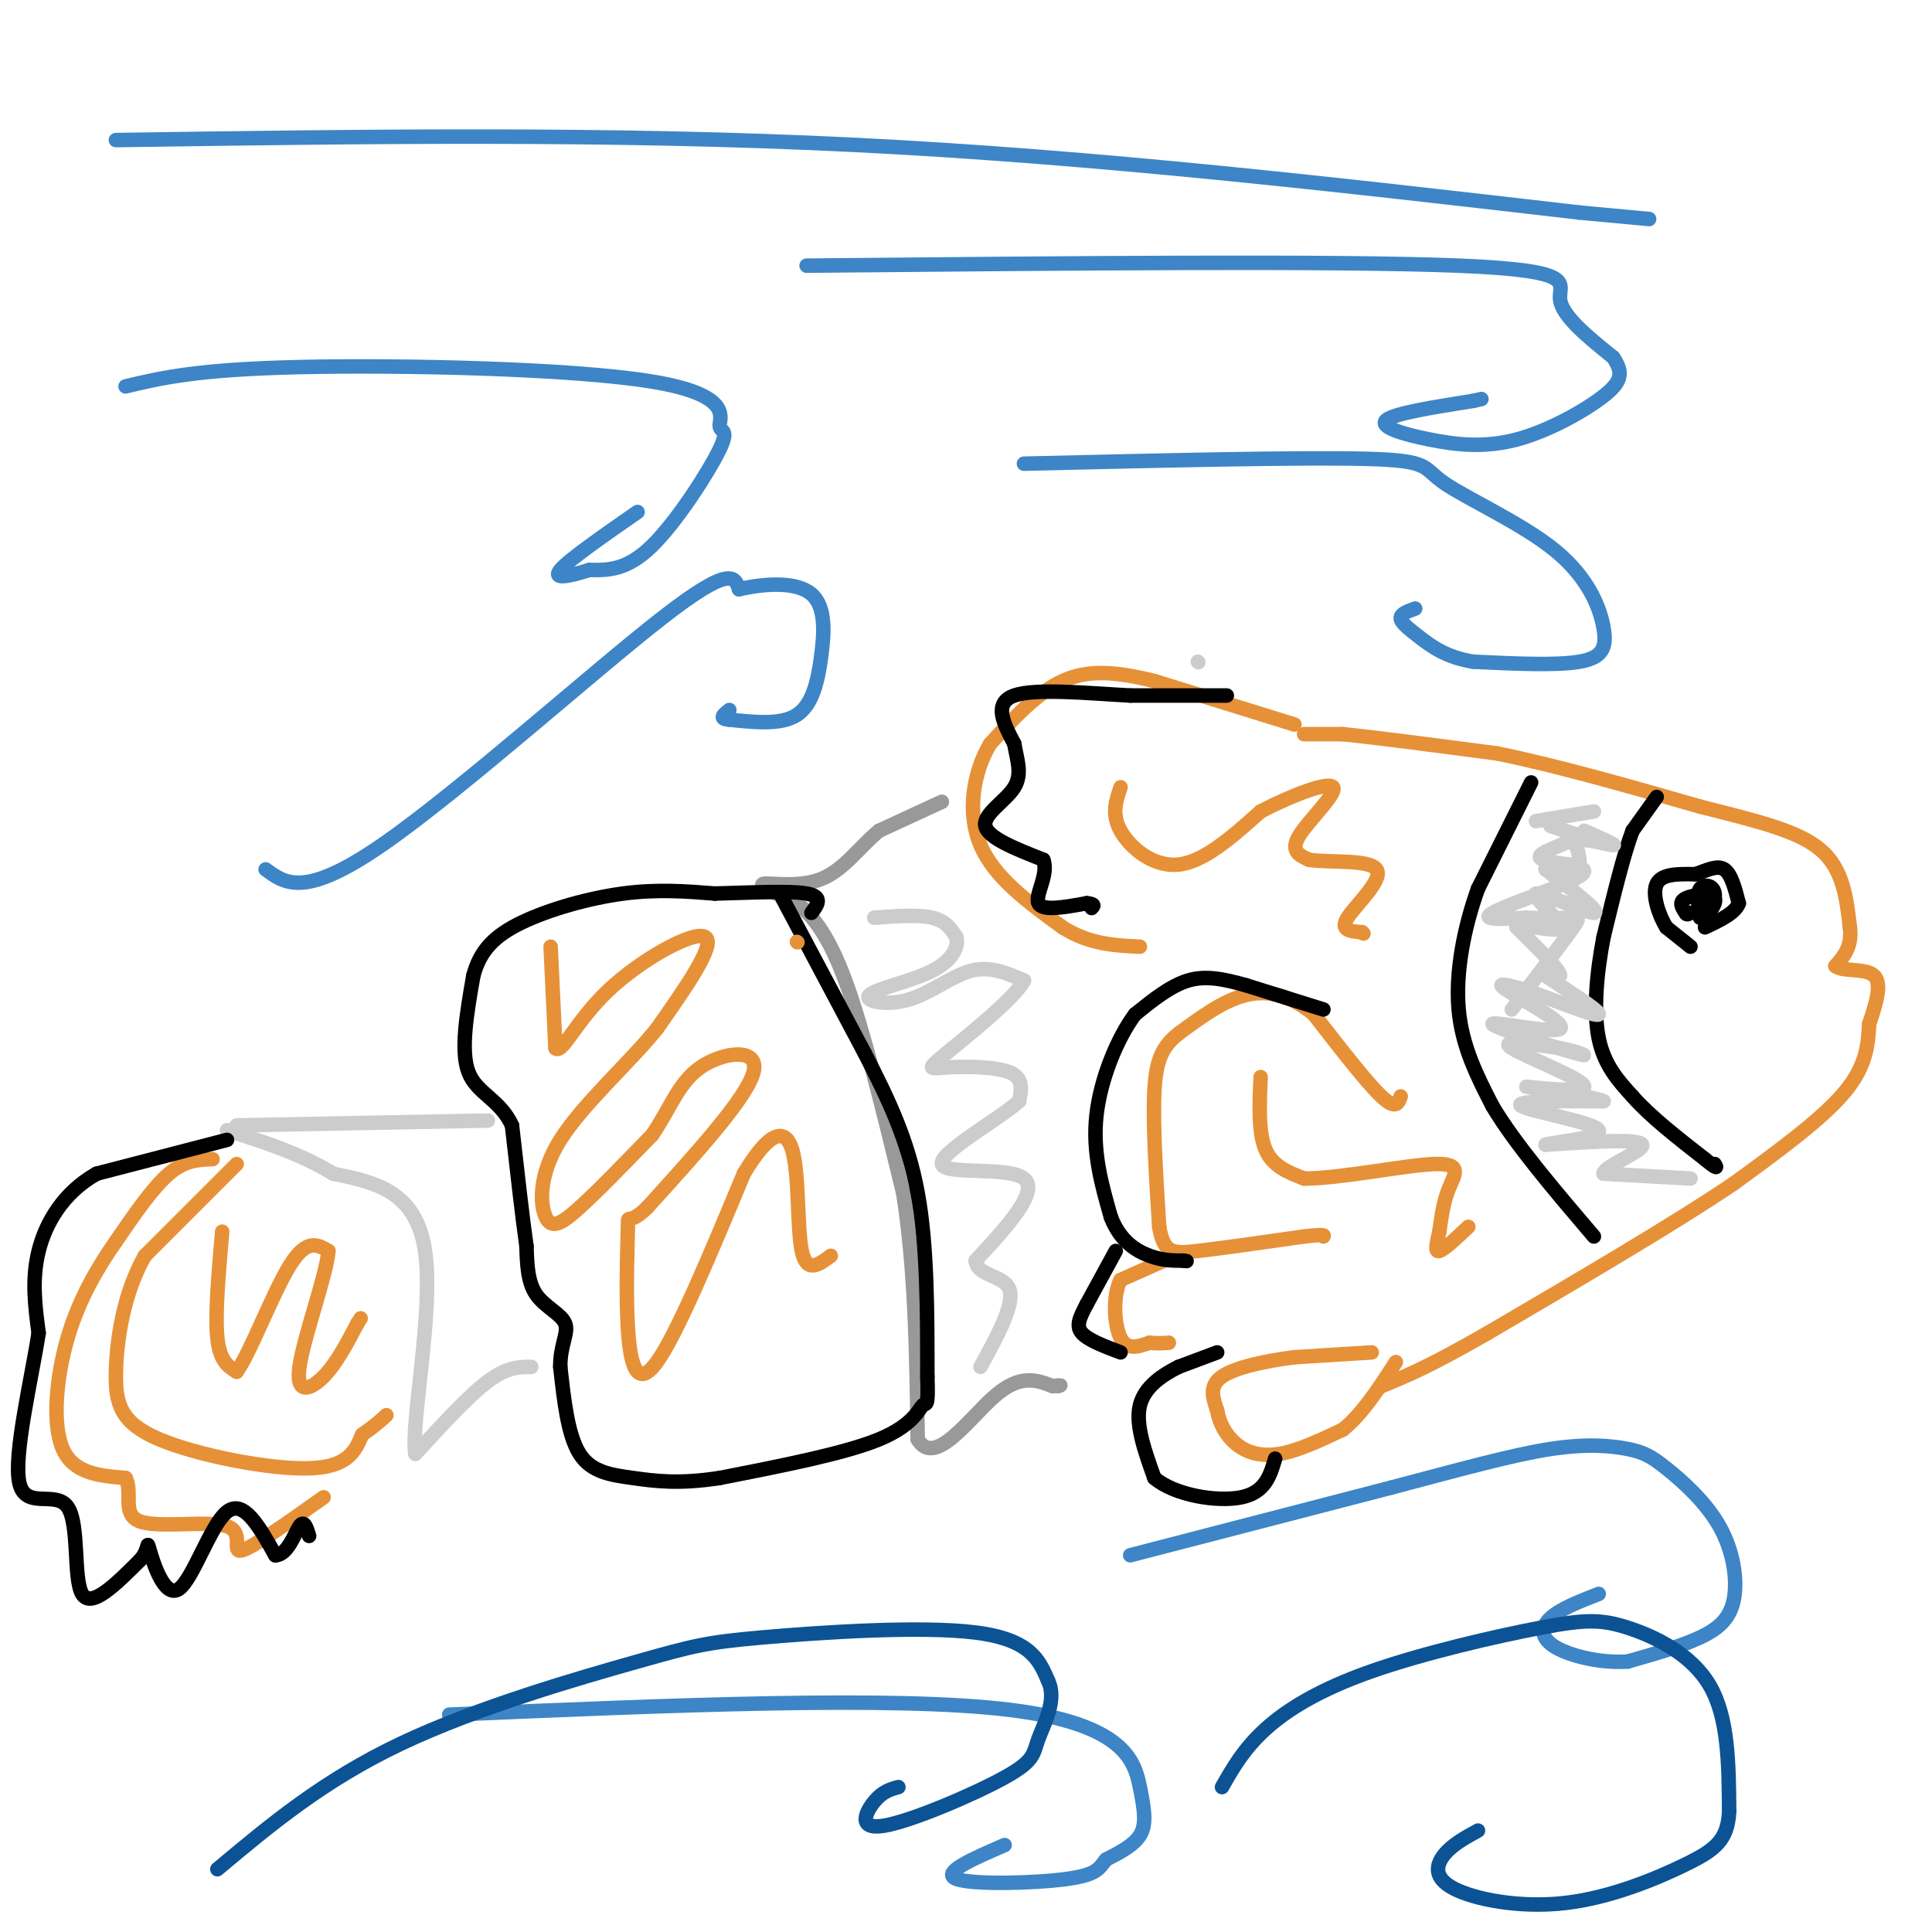 <svg viewBox='0 0 400 400' version='1.1' xmlns='http://www.w3.org/2000/svg' xmlns:xlink='http://www.w3.org/1999/xlink'><g fill='none' stroke='#cccccc' stroke-width='3' stroke-linecap='round' stroke-linejoin='round'><path d='M248,137c0.000,0.000 0.100,0.100 0.1,0.1'/></g>
<g fill='none' stroke='#e69138' stroke-width='3' stroke-linecap='round' stroke-linejoin='round'><path d='M268,150c0.000,0.000 -29.000,-9.000 -29,-9'/><path d='M239,141c-8.067,-1.978 -13.733,-2.422 -19,0c-5.267,2.422 -10.133,7.711 -15,13'/><path d='M205,154c-3.533,5.933 -4.867,14.267 -2,21c2.867,6.733 9.933,11.867 17,17'/><path d='M220,192c5.500,3.500 10.750,3.750 16,4'/><path d='M290,227c-0.500,1.417 -1.000,2.833 -4,0c-3.000,-2.833 -8.500,-9.917 -14,-17'/><path d='M272,210c-4.667,-3.889 -9.333,-5.111 -14,-4c-4.667,1.111 -9.333,4.556 -14,8'/><path d='M244,214c-3.333,2.667 -4.667,5.333 -5,12c-0.333,6.667 0.333,17.333 1,28'/><path d='M240,254c0.956,5.600 2.844,5.600 8,5c5.156,-0.600 13.578,-1.800 22,-3'/><path d='M270,256c4.333,-0.500 4.167,-0.250 4,0'/><path d='M241,261c0.000,0.000 -9.000,4.000 -9,4'/><path d='M232,265c-1.667,3.244 -1.333,9.356 0,12c1.333,2.644 3.667,1.822 6,1'/><path d='M238,278c1.667,0.167 2.833,0.083 4,0'/><path d='M284,280c0.000,0.000 -16.000,1.000 -16,1'/><path d='M268,281c-5.778,0.733 -12.222,2.067 -15,4c-2.778,1.933 -1.889,4.467 -1,7'/><path d='M252,292c0.369,2.488 1.792,5.208 4,7c2.208,1.792 5.202,2.655 9,2c3.798,-0.655 8.399,-2.827 13,-5'/><path d='M278,296c4.000,-3.167 7.500,-8.583 11,-14'/><path d='M270,152c0.000,0.000 8.000,0.000 8,0'/><path d='M278,152c6.667,0.667 19.333,2.333 32,4'/><path d='M310,156c12.333,2.500 27.167,6.750 42,11'/><path d='M352,167c11.822,3.000 20.378,5.000 25,9c4.622,4.000 5.311,10.000 6,16'/><path d='M383,192c0.500,4.000 -1.250,6.000 -3,8'/><path d='M380,200c1.356,1.244 6.244,0.356 8,2c1.756,1.644 0.378,5.822 -1,10'/><path d='M387,212c-0.244,3.822 -0.356,8.378 -5,14c-4.644,5.622 -13.822,12.311 -23,19'/><path d='M359,245c-12.333,8.333 -31.667,19.667 -51,31'/><path d='M308,276c-12.167,7.000 -17.083,9.000 -22,11'/></g>
<g fill='none' stroke='#000000' stroke-width='3' stroke-linecap='round' stroke-linejoin='round'><path d='M274,209c0.000,0.000 -16.000,-5.000 -16,-5'/><path d='M258,204c-4.667,-1.311 -8.333,-2.089 -12,-1c-3.667,1.089 -7.333,4.044 -11,7'/><path d='M235,210c-3.622,4.822 -7.178,13.378 -8,21c-0.822,7.622 1.089,14.311 3,21'/><path d='M230,252c1.933,5.000 5.267,7.000 8,8c2.733,1.000 4.867,1.000 7,1'/><path d='M245,261c1.167,0.167 0.583,0.083 0,0'/><path d='M231,259c0.000,0.000 -6.000,11.000 -6,11'/><path d='M225,270c-1.511,2.867 -2.289,4.533 -1,6c1.289,1.467 4.644,2.733 8,4'/><path d='M252,280c0.000,0.000 -8.000,3.000 -8,3'/><path d='M244,283c-3.156,1.578 -7.044,4.022 -8,8c-0.956,3.978 1.022,9.489 3,15'/><path d='M239,306c4.156,3.578 13.044,5.022 18,4c4.956,-1.022 5.978,-4.511 7,-8'/><path d='M317,162c0.000,0.000 -11.000,22.000 -11,22'/><path d='M306,184c-2.911,8.089 -4.689,17.311 -4,25c0.689,7.689 3.844,13.844 7,20'/><path d='M309,229c4.667,7.833 12.833,17.417 21,27'/><path d='M343,165c0.000,0.000 -5.000,7.000 -5,7'/><path d='M338,172c-1.833,4.833 -3.917,13.417 -6,22'/><path d='M332,194c-1.467,7.556 -2.133,15.444 -1,21c1.133,5.556 4.067,8.778 7,12'/><path d='M338,227c3.667,4.167 9.333,8.583 15,13'/><path d='M353,240c2.833,2.333 2.417,1.667 2,1'/><path d='M352,184c0.000,0.000 1.000,6.000 1,6'/><path d='M353,190c0.786,-0.071 2.250,-3.250 2,-5c-0.250,-1.750 -2.214,-2.071 -3,-1c-0.786,1.071 -0.393,3.536 0,6'/><path d='M352,190c1.036,0.060 3.625,-2.792 3,-4c-0.625,-1.208 -4.464,-0.774 -6,0c-1.536,0.774 -0.768,1.887 0,3'/><path d='M349,189c0.167,0.500 0.583,0.250 1,0'/><path d='M350,196c0.000,0.000 -5.000,-4.000 -5,-4'/><path d='M345,192c-1.578,-2.533 -3.022,-6.867 -2,-9c1.022,-2.133 4.511,-2.067 8,-2'/><path d='M351,181c2.444,-0.844 4.556,-1.956 6,-1c1.444,0.956 2.222,3.978 3,7'/><path d='M360,187c-0.667,2.000 -3.833,3.500 -7,5'/></g>
<g fill='none' stroke='#cccccc' stroke-width='3' stroke-linecap='round' stroke-linejoin='round'><path d='M330,168c0.000,0.000 -12.000,2.000 -12,2'/><path d='M321,171c0.000,0.000 6.000,2.000 6,2'/><path d='M327,173c-1.111,1.111 -6.889,2.889 -8,4c-1.111,1.111 2.444,1.556 6,2'/><path d='M325,179c2.250,0.583 4.875,1.042 1,3c-3.875,1.958 -14.250,5.417 -17,7c-2.750,1.583 2.125,1.292 7,1'/><path d='M316,190c2.976,0.167 6.917,0.083 9,0c2.083,-0.083 2.310,-0.167 0,3c-2.310,3.167 -7.155,9.583 -12,16'/><path d='M350,244c0.000,0.000 -18.000,-1.000 -18,-1'/><path d='M332,243c-0.133,-1.489 8.533,-4.711 8,-6c-0.533,-1.289 -10.267,-0.644 -20,0'/><path d='M320,237c0.548,-0.393 11.917,-1.375 11,-3c-0.917,-1.625 -14.119,-3.893 -16,-5c-1.881,-1.107 7.560,-1.054 17,-1'/><path d='M332,228c-1.992,-0.962 -15.472,-2.866 -16,-3c-0.528,-0.134 11.896,1.502 12,0c0.104,-1.502 -12.113,-6.144 -15,-8c-2.887,-1.856 3.557,-0.928 10,0'/><path d='M323,217c3.536,0.641 7.376,2.244 3,1c-4.376,-1.244 -16.967,-5.333 -17,-6c-0.033,-0.667 12.491,2.090 14,1c1.509,-1.090 -7.997,-6.026 -11,-8c-3.003,-1.974 0.499,-0.987 4,0'/><path d='M316,205c4.759,1.649 14.657,5.772 15,5c0.343,-0.772 -8.869,-6.439 -11,-8c-2.131,-1.561 2.820,0.982 3,0c0.180,-0.982 -4.410,-5.491 -9,-10'/><path d='M314,192c1.172,-1.030 8.603,1.394 9,0c0.397,-1.394 -6.239,-6.606 -5,-7c1.239,-0.394 10.354,4.030 12,4c1.646,-0.030 -4.177,-4.515 -10,-9'/><path d='M320,180c-0.222,-1.133 4.222,0.533 6,0c1.778,-0.533 0.889,-3.267 0,-6'/><path d='M326,174c2.044,-0.578 7.156,0.978 8,1c0.844,0.022 -2.578,-1.489 -6,-3'/></g>
<g fill='none' stroke='#000000' stroke-width='3' stroke-linecap='round' stroke-linejoin='round'><path d='M254,144c0.000,0.000 -20.000,0.000 -20,0'/><path d='M234,144c-8.444,-0.444 -19.556,-1.556 -24,0c-4.444,1.556 -2.222,5.778 0,10'/><path d='M210,154c0.500,3.190 1.750,6.167 0,9c-1.750,2.833 -6.500,5.524 -6,8c0.500,2.476 6.250,4.738 12,7'/><path d='M216,178c1.200,3.089 -1.800,7.311 -1,9c0.800,1.689 5.400,0.844 10,0'/><path d='M225,187c1.833,0.167 1.417,0.583 1,1'/></g>
<g fill='none' stroke='#999999' stroke-width='3' stroke-linecap='round' stroke-linejoin='round'><path d='M195,166c0.000,0.000 -13.000,6.000 -13,6'/><path d='M182,172c-3.929,3.179 -7.250,8.125 -12,10c-4.750,1.875 -10.929,0.679 -12,1c-1.071,0.321 2.964,2.161 7,4'/><path d='M165,187c2.778,2.222 6.222,5.778 10,16c3.778,10.222 7.889,27.111 12,44'/><path d='M187,247c2.500,15.833 2.750,33.417 3,51'/><path d='M190,298c3.489,6.022 10.711,-4.422 16,-9c5.289,-4.578 8.644,-3.289 12,-2'/><path d='M218,287c2.167,-0.333 1.583,-0.167 1,0'/></g>
<g fill='none' stroke='#000000' stroke-width='3' stroke-linecap='round' stroke-linejoin='round'><path d='M162,186c0.000,0.000 17.000,32.000 17,32'/><path d='M179,218c5.000,9.733 9.000,18.067 11,29c2.000,10.933 2.000,24.467 2,38'/><path d='M192,285c0.226,6.917 -0.208,5.208 -1,6c-0.792,0.792 -1.940,4.083 -9,7c-7.060,2.917 -20.030,5.458 -33,8'/><path d='M149,306c-8.571,1.321 -13.500,0.625 -18,0c-4.500,-0.625 -8.571,-1.179 -11,-5c-2.429,-3.821 -3.214,-10.911 -4,-18'/><path d='M116,283c-0.060,-4.583 1.792,-7.042 1,-9c-0.792,-1.958 -4.226,-3.417 -6,-6c-1.774,-2.583 -1.887,-6.292 -2,-10'/><path d='M109,258c-0.833,-5.833 -1.917,-15.417 -3,-25'/><path d='M106,233c-2.511,-5.444 -7.289,-6.556 -9,-11c-1.711,-4.444 -0.356,-12.222 1,-20'/><path d='M98,202c1.393,-5.226 4.375,-8.292 10,-11c5.625,-2.708 13.893,-5.060 21,-6c7.107,-0.940 13.054,-0.470 19,0'/><path d='M148,185c7.133,-0.178 15.467,-0.622 19,0c3.533,0.622 2.267,2.311 1,4'/></g>
<g fill='none' stroke='#cccccc' stroke-width='3' stroke-linecap='round' stroke-linejoin='round'><path d='M101,232c0.000,0.000 -52.000,1.000 -52,1'/><path d='M110,283c-2.500,0.000 -5.000,0.000 -9,3c-4.000,3.000 -9.500,9.000 -15,15'/><path d='M86,301c-1.044,-6.289 3.844,-29.511 2,-42c-1.844,-12.489 -10.422,-14.244 -19,-16'/><path d='M69,243c-6.833,-4.167 -14.417,-6.583 -22,-9'/></g>
<g fill='none' stroke='#e69138' stroke-width='3' stroke-linecap='round' stroke-linejoin='round'><path d='M49,241c0.000,0.000 -19.000,19.000 -19,19'/><path d='M30,260c-4.384,7.644 -5.845,17.255 -6,24c-0.155,6.745 0.997,10.624 9,14c8.003,3.376 22.858,6.250 31,6c8.142,-0.250 9.571,-3.625 11,-7'/><path d='M75,297c2.667,-1.833 3.833,-2.917 5,-4'/><path d='M44,240c-2.833,0.083 -5.667,0.167 -9,3c-3.333,2.833 -7.167,8.417 -11,14'/><path d='M24,257c-3.750,5.393 -7.625,11.875 -10,20c-2.375,8.125 -3.250,17.893 -1,23c2.250,5.107 7.625,5.554 13,6'/><path d='M26,306c1.593,3.021 -0.923,7.573 3,9c3.923,1.427 14.287,-0.270 18,1c3.713,1.270 0.775,5.506 3,5c2.225,-0.506 9.612,-5.753 17,-11'/><path d='M165,195c0.000,0.000 0.100,0.100 0.1,0.1'/><path d='M114,196c0.000,0.000 1.000,21.000 1,21'/><path d='M115,217c1.333,1.417 4.167,-5.542 11,-12c6.833,-6.458 17.667,-12.417 20,-11c2.333,1.417 -3.833,10.208 -10,19'/><path d='M136,213c-5.831,7.195 -15.408,15.681 -20,23c-4.592,7.319 -4.198,13.470 -3,16c1.198,2.530 3.199,1.437 7,-2c3.801,-3.437 9.400,-9.219 15,-15'/><path d='M135,235c3.667,-5.214 5.333,-10.750 10,-14c4.667,-3.250 12.333,-4.214 11,1c-1.333,5.214 -11.667,16.607 -22,28'/><path d='M134,250c-4.271,4.201 -3.949,0.703 -4,4c-0.051,3.297 -0.475,13.388 0,21c0.475,7.612 1.850,12.746 6,7c4.150,-5.746 11.075,-22.373 18,-39'/><path d='M154,243c5.000,-8.405 8.500,-9.917 10,-5c1.500,4.917 1.000,16.262 2,21c1.000,4.738 3.500,2.869 6,1'/><path d='M46,255c-0.750,8.583 -1.500,17.167 -1,22c0.500,4.833 2.250,5.917 4,7'/><path d='M49,284c2.711,-3.667 7.489,-16.333 11,-22c3.511,-5.667 5.756,-4.333 8,-3'/><path d='M68,259c-0.333,4.714 -5.167,18.000 -6,24c-0.833,6.000 2.333,4.714 5,2c2.667,-2.714 4.833,-6.857 7,-11'/><path d='M74,274c1.167,-1.833 0.583,-0.917 0,0'/><path d='M232,163c-0.956,2.778 -1.911,5.556 0,9c1.911,3.444 6.689,7.556 12,7c5.311,-0.556 11.156,-5.778 17,-11'/><path d='M261,168c6.464,-3.369 14.125,-6.292 15,-5c0.875,1.292 -5.036,6.798 -7,10c-1.964,3.202 0.018,4.101 2,5'/><path d='M271,178c3.869,0.667 12.542,-0.167 14,2c1.458,2.167 -4.298,7.333 -6,10c-1.702,2.667 0.649,2.833 3,3'/><path d='M282,193c0.500,0.500 0.250,0.250 0,0'/><path d='M261,223c-0.250,5.750 -0.500,11.500 1,15c1.500,3.500 4.750,4.750 8,6'/><path d='M270,244c7.143,0.060 21.000,-2.792 27,-3c6.000,-0.208 4.143,2.226 3,5c-1.143,2.774 -1.571,5.887 -2,9'/><path d='M298,255c-0.578,2.511 -1.022,4.289 0,4c1.022,-0.289 3.511,-2.644 6,-5'/></g>
<g fill='none' stroke='#cccccc' stroke-width='3' stroke-linecap='round' stroke-linejoin='round'><path d='M181,190c4.583,-0.333 9.167,-0.667 12,0c2.833,0.667 3.917,2.333 5,4'/><path d='M198,194c0.514,1.944 -0.702,4.806 -5,7c-4.298,2.194 -11.678,3.722 -13,5c-1.322,1.278 3.413,2.306 8,1c4.587,-1.306 9.025,-4.944 13,-6c3.975,-1.056 7.488,0.472 11,2'/><path d='M212,203c-1.721,3.522 -11.523,11.325 -16,15c-4.477,3.675 -3.628,3.220 0,3c3.628,-0.220 10.037,-0.206 13,1c2.963,1.206 2.482,3.603 2,6'/><path d='M211,228c-4.440,3.893 -16.542,10.625 -16,13c0.542,2.375 13.726,0.393 17,3c3.274,2.607 -3.363,9.804 -10,17'/><path d='M202,261c0.267,3.267 5.933,2.933 7,6c1.067,3.067 -2.467,9.533 -6,16'/></g>
<g fill='none' stroke='#000000' stroke-width='3' stroke-linecap='round' stroke-linejoin='round'><path d='M47,236c0.000,0.000 -27.000,7.000 -27,7'/><path d='M20,243c-6.867,3.889 -10.533,10.111 -12,16c-1.467,5.889 -0.733,11.444 0,17'/><path d='M8,276c-1.502,9.657 -5.258,25.300 -4,31c1.258,5.700 7.531,1.458 10,5c2.469,3.542 1.134,14.869 3,18c1.866,3.131 6.933,-1.935 12,-7'/><path d='M29,323c2.073,-2.305 1.257,-4.566 2,-2c0.743,2.566 3.046,9.960 6,8c2.954,-1.960 6.558,-13.274 10,-16c3.442,-2.726 6.721,3.137 10,9'/><path d='M57,322c2.578,-0.022 4.022,-4.578 5,-6c0.978,-1.422 1.489,0.289 2,2'/></g>
<g fill='none' stroke='#3d85c6' stroke-width='3' stroke-linecap='round' stroke-linejoin='round'><path d='M24,29c51.250,-0.750 102.500,-1.500 153,1c50.500,2.500 100.250,8.250 150,14'/><path d='M327,44c25.000,2.333 12.500,1.167 0,0'/><path d='M26,80c7.349,-1.757 14.697,-3.515 36,-4c21.303,-0.485 56.559,0.301 73,3c16.441,2.699 14.067,7.311 14,9c-0.067,1.689 2.174,0.455 0,5c-2.174,4.545 -8.764,14.870 -14,20c-5.236,5.130 -9.118,5.065 -13,5'/><path d='M122,118c-4.067,1.311 -7.733,2.089 -6,0c1.733,-2.089 8.867,-7.044 16,-12'/><path d='M212,96c28.812,-0.679 57.623,-1.358 71,-1c13.377,0.358 11.319,1.753 16,5c4.681,3.247 16.100,8.344 23,14c6.900,5.656 9.281,11.869 10,16c0.719,4.131 -0.223,6.180 -5,7c-4.777,0.820 -13.388,0.410 -22,0'/><path d='M305,137c-5.619,-0.917 -8.667,-3.208 -11,-5c-2.333,-1.792 -3.952,-3.083 -4,-4c-0.048,-0.917 1.476,-1.458 3,-2'/><path d='M93,355c46.012,-1.964 92.024,-3.929 116,-1c23.976,2.929 25.917,10.750 27,16c1.083,5.250 1.310,7.929 0,10c-1.310,2.071 -4.155,3.536 -7,5'/><path d='M229,385c-1.405,1.595 -1.417,3.083 -8,4c-6.583,0.917 -19.738,1.262 -23,0c-3.262,-1.262 3.369,-4.131 10,-7'/><path d='M234,322c0.000,0.000 54.000,-14.000 54,-14'/><path d='M288,308c14.944,-3.950 25.304,-6.824 33,-8c7.696,-1.176 12.727,-0.654 16,0c3.273,0.654 4.789,1.440 8,4c3.211,2.560 8.118,6.892 11,12c2.882,5.108 3.737,10.991 3,15c-0.737,4.009 -3.068,6.146 -7,8c-3.932,1.854 -9.466,3.427 -15,5'/><path d='M337,344c-5.536,0.393 -11.875,-1.125 -15,-3c-3.125,-1.875 -3.036,-4.107 -1,-6c2.036,-1.893 6.018,-3.446 10,-5'/><path d='M55,180c4.044,2.978 8.089,5.956 24,-5c15.911,-10.956 43.689,-35.844 58,-47c14.311,-11.156 15.156,-8.578 16,-6'/><path d='M153,122c5.716,-1.301 12.006,-1.555 15,1c2.994,2.555 2.691,7.919 2,13c-0.691,5.081 -1.769,9.880 -5,12c-3.231,2.120 -8.616,1.560 -14,1'/><path d='M151,149c-2.333,-0.167 -1.167,-1.083 0,-2'/><path d='M167,55c54.911,-0.511 109.822,-1.022 135,0c25.178,1.022 20.622,3.578 21,7c0.378,3.422 5.689,7.711 11,12'/><path d='M334,74c2.103,3.136 1.859,4.976 -2,8c-3.859,3.024 -11.333,7.233 -18,9c-6.667,1.767 -12.526,1.091 -18,0c-5.474,-1.091 -10.564,-2.597 -9,-4c1.564,-1.403 9.782,-2.701 18,-4'/><path d='M305,83c3.000,-0.667 1.500,-0.333 0,0'/></g>
<g fill='none' stroke='#0b5394' stroke-width='3' stroke-linecap='round' stroke-linejoin='round'><path d='M45,387c10.973,-9.191 21.946,-18.383 38,-26c16.054,-7.617 37.190,-13.660 49,-17c11.810,-3.340 14.295,-3.976 26,-5c11.705,-1.024 32.630,-2.435 44,-1c11.370,1.435 13.185,5.718 15,10'/><path d='M217,348c1.899,3.961 -0.853,8.862 -2,12c-1.147,3.138 -0.689,4.511 -7,8c-6.311,3.489 -19.391,9.093 -25,10c-5.609,0.907 -3.745,-2.884 -2,-5c1.745,-2.116 3.373,-2.558 5,-3'/><path d='M253,370c2.263,-3.971 4.526,-7.943 9,-12c4.474,-4.057 11.160,-8.200 22,-12c10.840,-3.800 25.833,-7.256 35,-9c9.167,-1.744 12.506,-1.777 18,0c5.494,1.777 13.141,5.365 17,12c3.859,6.635 3.929,16.318 4,26'/><path d='M358,375c-0.262,6.005 -2.915,8.018 -9,11c-6.085,2.982 -15.600,6.933 -25,8c-9.400,1.067 -18.685,-0.751 -23,-3c-4.315,-2.249 -3.662,-4.928 -2,-7c1.662,-2.072 4.331,-3.536 7,-5'/></g>
</svg>